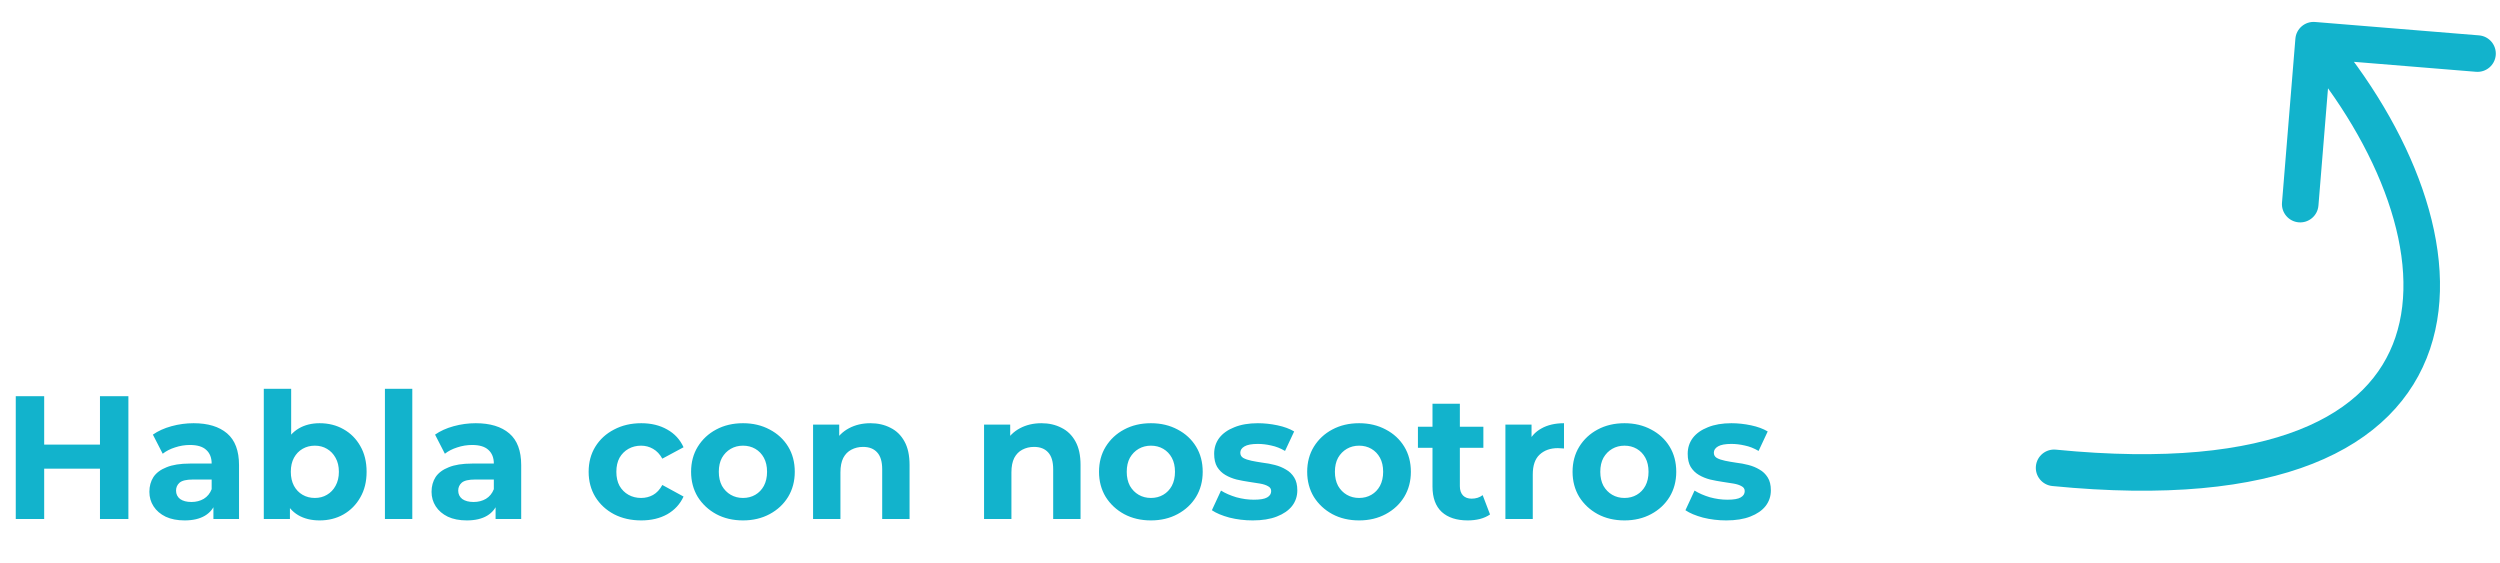 <?xml version="1.0" encoding="UTF-8"?>
<svg xmlns="http://www.w3.org/2000/svg" width="342" height="77" viewBox="0 0 342 77" fill="none">
  <path d="M13.676 54.2H17.564V71H13.676V54.2ZM6.044 71H2.156V54.2H6.044V71ZM13.964 64.112H5.756V60.824H13.964V64.112ZM29.195 71V68.48L28.955 67.928V63.416C28.955 62.616 28.707 61.992 28.211 61.544C27.731 61.096 26.987 60.872 25.979 60.872C25.291 60.872 24.611 60.984 23.939 61.208C23.283 61.416 22.723 61.704 22.259 62.072L20.915 59.456C21.619 58.96 22.467 58.576 23.459 58.304C24.451 58.032 25.459 57.896 26.483 57.896C28.451 57.896 29.979 58.36 31.067 59.288C32.155 60.216 32.699 61.664 32.699 63.632V71H29.195ZM25.259 71.192C24.251 71.192 23.387 71.024 22.667 70.688C21.947 70.336 21.395 69.864 21.011 69.272C20.627 68.68 20.435 68.016 20.435 67.28C20.435 66.512 20.619 65.84 20.987 65.264C21.371 64.688 21.971 64.24 22.787 63.92C23.603 63.584 24.667 63.416 25.979 63.416H29.411V65.6H26.387C25.507 65.6 24.899 65.744 24.563 66.032C24.243 66.32 24.083 66.68 24.083 67.112C24.083 67.592 24.267 67.976 24.635 68.264C25.019 68.536 25.539 68.672 26.195 68.672C26.819 68.672 27.379 68.528 27.875 68.24C28.371 67.936 28.731 67.496 28.955 66.92L29.531 68.648C29.259 69.48 28.763 70.112 28.043 70.544C27.323 70.976 26.395 71.192 25.259 71.192ZM43.719 71.192C42.583 71.192 41.607 70.952 40.791 70.472C39.975 69.992 39.351 69.264 38.919 68.288C38.487 67.296 38.271 66.048 38.271 64.544C38.271 63.024 38.495 61.776 38.943 60.8C39.407 59.824 40.047 59.096 40.863 58.616C41.679 58.136 42.631 57.896 43.719 57.896C44.935 57.896 46.023 58.168 46.983 58.712C47.959 59.256 48.727 60.024 49.287 61.016C49.863 62.008 50.151 63.184 50.151 64.544C50.151 65.888 49.863 67.056 49.287 68.048C48.727 69.04 47.959 69.816 46.983 70.376C46.023 70.92 44.935 71.192 43.719 71.192ZM36.087 71V53.192H39.831V60.704L39.591 64.52L39.663 68.36V71H36.087ZM43.071 68.12C43.695 68.12 44.247 67.976 44.727 67.688C45.223 67.4 45.615 66.992 45.903 66.464C46.207 65.92 46.359 65.28 46.359 64.544C46.359 63.792 46.207 63.152 45.903 62.624C45.615 62.096 45.223 61.688 44.727 61.4C44.247 61.112 43.695 60.968 43.071 60.968C42.447 60.968 41.887 61.112 41.391 61.4C40.895 61.688 40.503 62.096 40.215 62.624C39.927 63.152 39.783 63.792 39.783 64.544C39.783 65.28 39.927 65.92 40.215 66.464C40.503 66.992 40.895 67.4 41.391 67.688C41.887 67.976 42.447 68.12 43.071 68.12ZM52.658 71V53.192H56.402V71H52.658ZM67.796 71V68.48L67.556 67.928V63.416C67.556 62.616 67.308 61.992 66.812 61.544C66.332 61.096 65.588 60.872 64.58 60.872C63.892 60.872 63.212 60.984 62.54 61.208C61.884 61.416 61.324 61.704 60.86 62.072L59.516 59.456C60.22 58.96 61.068 58.576 62.06 58.304C63.052 58.032 64.06 57.896 65.084 57.896C67.052 57.896 68.58 58.36 69.668 59.288C70.756 60.216 71.3 61.664 71.3 63.632V71H67.796ZM63.86 71.192C62.852 71.192 61.988 71.024 61.268 70.688C60.548 70.336 59.996 69.864 59.612 69.272C59.228 68.68 59.036 68.016 59.036 67.28C59.036 66.512 59.22 65.84 59.588 65.264C59.972 64.688 60.572 64.24 61.388 63.92C62.204 63.584 63.268 63.416 64.58 63.416H68.012V65.6H64.988C64.108 65.6 63.5 65.744 63.164 66.032C62.844 66.32 62.684 66.68 62.684 67.112C62.684 67.592 62.868 67.976 63.236 68.264C63.62 68.536 64.14 68.672 64.796 68.672C65.42 68.672 65.98 68.528 66.476 68.24C66.972 67.936 67.332 67.496 67.556 66.92L68.132 68.648C67.86 69.48 67.364 70.112 66.644 70.544C65.924 70.976 64.996 71.192 63.86 71.192ZM87.726 71.192C86.334 71.192 85.094 70.912 84.006 70.352C82.918 69.776 82.062 68.984 81.438 67.976C80.83 66.968 80.526 65.824 80.526 64.544C80.526 63.248 80.83 62.104 81.438 61.112C82.062 60.104 82.918 59.32 84.006 58.76C85.094 58.184 86.334 57.896 87.726 57.896C89.086 57.896 90.27 58.184 91.278 58.76C92.286 59.32 93.03 60.128 93.51 61.184L90.606 62.744C90.27 62.136 89.846 61.688 89.334 61.4C88.838 61.112 88.294 60.968 87.702 60.968C87.062 60.968 86.486 61.112 85.974 61.4C85.462 61.688 85.054 62.096 84.75 62.624C84.462 63.152 84.318 63.792 84.318 64.544C84.318 65.296 84.462 65.936 84.75 66.464C85.054 66.992 85.462 67.4 85.974 67.688C86.486 67.976 87.062 68.12 87.702 68.12C88.294 68.12 88.838 67.984 89.334 67.712C89.846 67.424 90.27 66.968 90.606 66.344L93.51 67.928C93.03 68.968 92.286 69.776 91.278 70.352C90.27 70.912 89.086 71.192 87.726 71.192ZM101.645 71.192C100.269 71.192 99.045 70.904 97.973 70.328C96.917 69.752 96.077 68.968 95.453 67.976C94.845 66.968 94.541 65.824 94.541 64.544C94.541 63.248 94.845 62.104 95.453 61.112C96.077 60.104 96.917 59.32 97.973 58.76C99.045 58.184 100.269 57.896 101.645 57.896C103.005 57.896 104.221 58.184 105.293 58.76C106.365 59.32 107.205 60.096 107.813 61.088C108.421 62.08 108.725 63.232 108.725 64.544C108.725 65.824 108.421 66.968 107.813 67.976C107.205 68.968 106.365 69.752 105.293 70.328C104.221 70.904 103.005 71.192 101.645 71.192ZM101.645 68.12C102.269 68.12 102.829 67.976 103.325 67.688C103.821 67.4 104.213 66.992 104.501 66.464C104.789 65.92 104.933 65.28 104.933 64.544C104.933 63.792 104.789 63.152 104.501 62.624C104.213 62.096 103.821 61.688 103.325 61.4C102.829 61.112 102.269 60.968 101.645 60.968C101.021 60.968 100.461 61.112 99.965 61.4C99.469 61.688 99.069 62.096 98.765 62.624C98.477 63.152 98.333 63.792 98.333 64.544C98.333 65.28 98.477 65.92 98.765 66.464C99.069 66.992 99.469 67.4 99.965 67.688C100.461 67.976 101.021 68.12 101.645 68.12ZM119.076 57.896C120.1 57.896 121.012 58.104 121.812 58.52C122.628 58.92 123.268 59.544 123.732 60.392C124.196 61.224 124.428 62.296 124.428 63.608V71H120.684V64.184C120.684 63.144 120.452 62.376 119.988 61.88C119.54 61.384 118.9 61.136 118.068 61.136C117.476 61.136 116.94 61.264 116.46 61.52C115.996 61.76 115.628 62.136 115.356 62.648C115.1 63.16 114.972 63.816 114.972 64.616V71H111.228V58.088H114.804V61.664L114.132 60.584C114.596 59.72 115.26 59.056 116.124 58.592C116.988 58.128 117.972 57.896 119.076 57.896ZM142.467 57.896C143.491 57.896 144.403 58.104 145.203 58.52C146.019 58.92 146.659 59.544 147.123 60.392C147.587 61.224 147.819 62.296 147.819 63.608V71H144.075V64.184C144.075 63.144 143.843 62.376 143.379 61.88C142.931 61.384 142.291 61.136 141.459 61.136C140.867 61.136 140.331 61.264 139.851 61.52C139.387 61.76 139.019 62.136 138.747 62.648C138.491 63.16 138.363 63.816 138.363 64.616V71H134.619V58.088H138.195V61.664L137.523 60.584C137.987 59.72 138.651 59.056 139.515 58.592C140.379 58.128 141.363 57.896 142.467 57.896ZM157.45 71.192C156.074 71.192 154.85 70.904 153.778 70.328C152.722 69.752 151.882 68.968 151.258 67.976C150.65 66.968 150.346 65.824 150.346 64.544C150.346 63.248 150.65 62.104 151.258 61.112C151.882 60.104 152.722 59.32 153.778 58.76C154.85 58.184 156.074 57.896 157.45 57.896C158.81 57.896 160.026 58.184 161.098 58.76C162.17 59.32 163.01 60.096 163.618 61.088C164.226 62.08 164.53 63.232 164.53 64.544C164.53 65.824 164.226 66.968 163.618 67.976C163.01 68.968 162.17 69.752 161.098 70.328C160.026 70.904 158.81 71.192 157.45 71.192ZM157.45 68.12C158.074 68.12 158.634 67.976 159.13 67.688C159.626 67.4 160.018 66.992 160.306 66.464C160.594 65.92 160.738 65.28 160.738 64.544C160.738 63.792 160.594 63.152 160.306 62.624C160.018 62.096 159.626 61.688 159.13 61.4C158.634 61.112 158.074 60.968 157.45 60.968C156.826 60.968 156.266 61.112 155.77 61.4C155.274 61.688 154.874 62.096 154.57 62.624C154.282 63.152 154.138 63.792 154.138 64.544C154.138 65.28 154.282 65.92 154.57 66.464C154.874 66.992 155.274 67.4 155.77 67.688C156.266 67.976 156.826 68.12 157.45 68.12ZM171.377 71.192C170.273 71.192 169.209 71.064 168.185 70.808C167.177 70.536 166.377 70.2 165.785 69.8L167.033 67.112C167.625 67.48 168.321 67.784 169.121 68.024C169.937 68.248 170.737 68.36 171.521 68.36C172.385 68.36 172.993 68.256 173.345 68.048C173.713 67.84 173.897 67.552 173.897 67.184C173.897 66.88 173.753 66.656 173.465 66.512C173.193 66.352 172.825 66.232 172.361 66.152C171.897 66.072 171.385 65.992 170.825 65.912C170.281 65.832 169.729 65.728 169.169 65.6C168.609 65.456 168.097 65.248 167.633 64.976C167.169 64.704 166.793 64.336 166.505 63.872C166.233 63.408 166.097 62.808 166.097 62.072C166.097 61.256 166.329 60.536 166.793 59.912C167.273 59.288 167.961 58.8 168.857 58.448C169.753 58.08 170.825 57.896 172.073 57.896C172.953 57.896 173.849 57.992 174.761 58.184C175.673 58.376 176.433 58.656 177.041 59.024L175.793 61.688C175.169 61.32 174.537 61.072 173.897 60.944C173.273 60.8 172.665 60.728 172.073 60.728C171.241 60.728 170.633 60.84 170.249 61.064C169.865 61.288 169.673 61.576 169.673 61.928C169.673 62.248 169.809 62.488 170.081 62.648C170.369 62.808 170.745 62.936 171.209 63.032C171.673 63.128 172.177 63.216 172.721 63.296C173.281 63.36 173.841 63.464 174.401 63.608C174.961 63.752 175.465 63.96 175.913 64.232C176.377 64.488 176.753 64.848 177.041 65.312C177.329 65.76 177.473 66.352 177.473 67.088C177.473 67.888 177.233 68.6 176.753 69.224C176.273 69.832 175.577 70.312 174.665 70.664C173.769 71.016 172.673 71.192 171.377 71.192ZM185.927 71.192C184.551 71.192 183.327 70.904 182.255 70.328C181.199 69.752 180.359 68.968 179.735 67.976C179.127 66.968 178.823 65.824 178.823 64.544C178.823 63.248 179.127 62.104 179.735 61.112C180.359 60.104 181.199 59.32 182.255 58.76C183.327 58.184 184.551 57.896 185.927 57.896C187.287 57.896 188.503 58.184 189.575 58.76C190.647 59.32 191.487 60.096 192.095 61.088C192.703 62.08 193.007 63.232 193.007 64.544C193.007 65.824 192.703 66.968 192.095 67.976C191.487 68.968 190.647 69.752 189.575 70.328C188.503 70.904 187.287 71.192 185.927 71.192ZM185.927 68.12C186.551 68.12 187.111 67.976 187.607 67.688C188.103 67.4 188.495 66.992 188.783 66.464C189.071 65.92 189.215 65.28 189.215 64.544C189.215 63.792 189.071 63.152 188.783 62.624C188.495 62.096 188.103 61.688 187.607 61.4C187.111 61.112 186.551 60.968 185.927 60.968C185.303 60.968 184.743 61.112 184.247 61.4C183.751 61.688 183.351 62.096 183.047 62.624C182.759 63.152 182.615 63.792 182.615 64.544C182.615 65.28 182.759 65.92 183.047 66.464C183.351 66.992 183.751 67.4 184.247 67.688C184.743 67.976 185.303 68.12 185.927 68.12ZM200.789 71.192C199.269 71.192 198.085 70.808 197.237 70.04C196.389 69.256 195.965 68.096 195.965 66.56V55.232H199.709V66.512C199.709 67.056 199.853 67.48 200.141 67.784C200.429 68.072 200.821 68.216 201.317 68.216C201.909 68.216 202.413 68.056 202.829 67.736L203.837 70.376C203.453 70.648 202.989 70.856 202.445 71C201.917 71.128 201.365 71.192 200.789 71.192ZM193.973 61.256V58.376H202.925V61.256H193.973ZM205.939 71V58.088H209.515V61.736L209.011 60.68C209.395 59.768 210.011 59.08 210.859 58.616C211.707 58.136 212.739 57.896 213.955 57.896V61.352C213.795 61.336 213.651 61.328 213.523 61.328C213.395 61.312 213.259 61.304 213.115 61.304C212.091 61.304 211.259 61.6 210.619 62.192C209.995 62.768 209.683 63.672 209.683 64.904V71H205.939ZM222.231 71.192C220.855 71.192 219.631 70.904 218.559 70.328C217.503 69.752 216.663 68.968 216.039 67.976C215.431 66.968 215.127 65.824 215.127 64.544C215.127 63.248 215.431 62.104 216.039 61.112C216.663 60.104 217.503 59.32 218.559 58.76C219.631 58.184 220.855 57.896 222.231 57.896C223.591 57.896 224.807 58.184 225.879 58.76C226.951 59.32 227.791 60.096 228.399 61.088C229.007 62.08 229.311 63.232 229.311 64.544C229.311 65.824 229.007 66.968 228.399 67.976C227.791 68.968 226.951 69.752 225.879 70.328C224.807 70.904 223.591 71.192 222.231 71.192ZM222.231 68.12C222.855 68.12 223.415 67.976 223.911 67.688C224.407 67.4 224.799 66.992 225.087 66.464C225.375 65.92 225.519 65.28 225.519 64.544C225.519 63.792 225.375 63.152 225.087 62.624C224.799 62.096 224.407 61.688 223.911 61.4C223.415 61.112 222.855 60.968 222.231 60.968C221.607 60.968 221.047 61.112 220.551 61.4C220.055 61.688 219.655 62.096 219.351 62.624C219.063 63.152 218.919 63.792 218.919 64.544C218.919 65.28 219.063 65.92 219.351 66.464C219.655 66.992 220.055 67.4 220.551 67.688C221.047 67.976 221.607 68.12 222.231 68.12ZM236.158 71.192C235.054 71.192 233.99 71.064 232.966 70.808C231.958 70.536 231.158 70.2 230.566 69.8L231.814 67.112C232.406 67.48 233.102 67.784 233.902 68.024C234.718 68.248 235.518 68.36 236.302 68.36C237.166 68.36 237.774 68.256 238.126 68.048C238.494 67.84 238.678 67.552 238.678 67.184C238.678 66.88 238.534 66.656 238.246 66.512C237.974 66.352 237.606 66.232 237.142 66.152C236.678 66.072 236.166 65.992 235.606 65.912C235.062 65.832 234.51 65.728 233.95 65.6C233.39 65.456 232.878 65.248 232.414 64.976C231.95 64.704 231.574 64.336 231.286 63.872C231.014 63.408 230.878 62.808 230.878 62.072C230.878 61.256 231.11 60.536 231.574 59.912C232.054 59.288 232.742 58.8 233.638 58.448C234.534 58.08 235.606 57.896 236.854 57.896C237.734 57.896 238.63 57.992 239.542 58.184C240.454 58.376 241.214 58.656 241.822 59.024L240.574 61.688C239.95 61.32 239.318 61.072 238.678 60.944C238.054 60.8 237.446 60.728 236.854 60.728C236.022 60.728 235.414 60.84 235.03 61.064C234.646 61.288 234.454 61.576 234.454 61.928C234.454 62.248 234.59 62.488 234.862 62.648C235.15 62.808 235.526 62.936 235.99 63.032C236.454 63.128 236.958 63.216 237.502 63.296C238.062 63.36 238.622 63.464 239.182 63.608C239.742 63.752 240.246 63.96 240.694 64.232C241.158 64.488 241.534 64.848 241.822 65.312C242.11 65.76 242.254 66.352 242.254 67.088C242.254 67.888 242.014 68.6 241.534 69.224C241.054 69.832 240.358 70.312 239.446 70.664C238.55 71.016 237.454 71.192 236.158 71.192Z" fill="#12B3CC"></path>
  <path d="M281.245 61.512C279.871 61.377 278.647 62.381 278.512 63.755C278.377 65.129 279.381 66.353 280.755 66.488L281.245 61.512ZM316.704 3.007C315.328 2.895 314.121 3.919 314.009 5.295L312.177 27.721C312.065 29.097 313.09 30.303 314.466 30.416C315.842 30.528 317.048 29.504 317.161 28.128L318.789 8.194L338.722 9.822C340.099 9.934 341.305 8.91 341.418 7.534C341.53 6.158 340.506 4.951 339.129 4.839L316.704 3.007ZM281 64L280.755 66.488C296.218 68.009 307.909 66.776 316.362 63.443C324.898 60.077 330.135 54.556 332.432 47.735C334.696 41.011 333.991 33.367 331.386 25.845C328.774 18.305 324.192 10.696 318.406 3.881L316.501 5.499L314.595 7.117C320.059 13.553 324.289 20.631 326.661 27.482C329.041 34.351 329.491 40.801 327.693 46.139C325.928 51.381 321.883 55.892 314.528 58.791C307.091 61.724 296.282 62.991 281.245 61.512L281 64Z" fill="#12B3CC"></path>
</svg>
